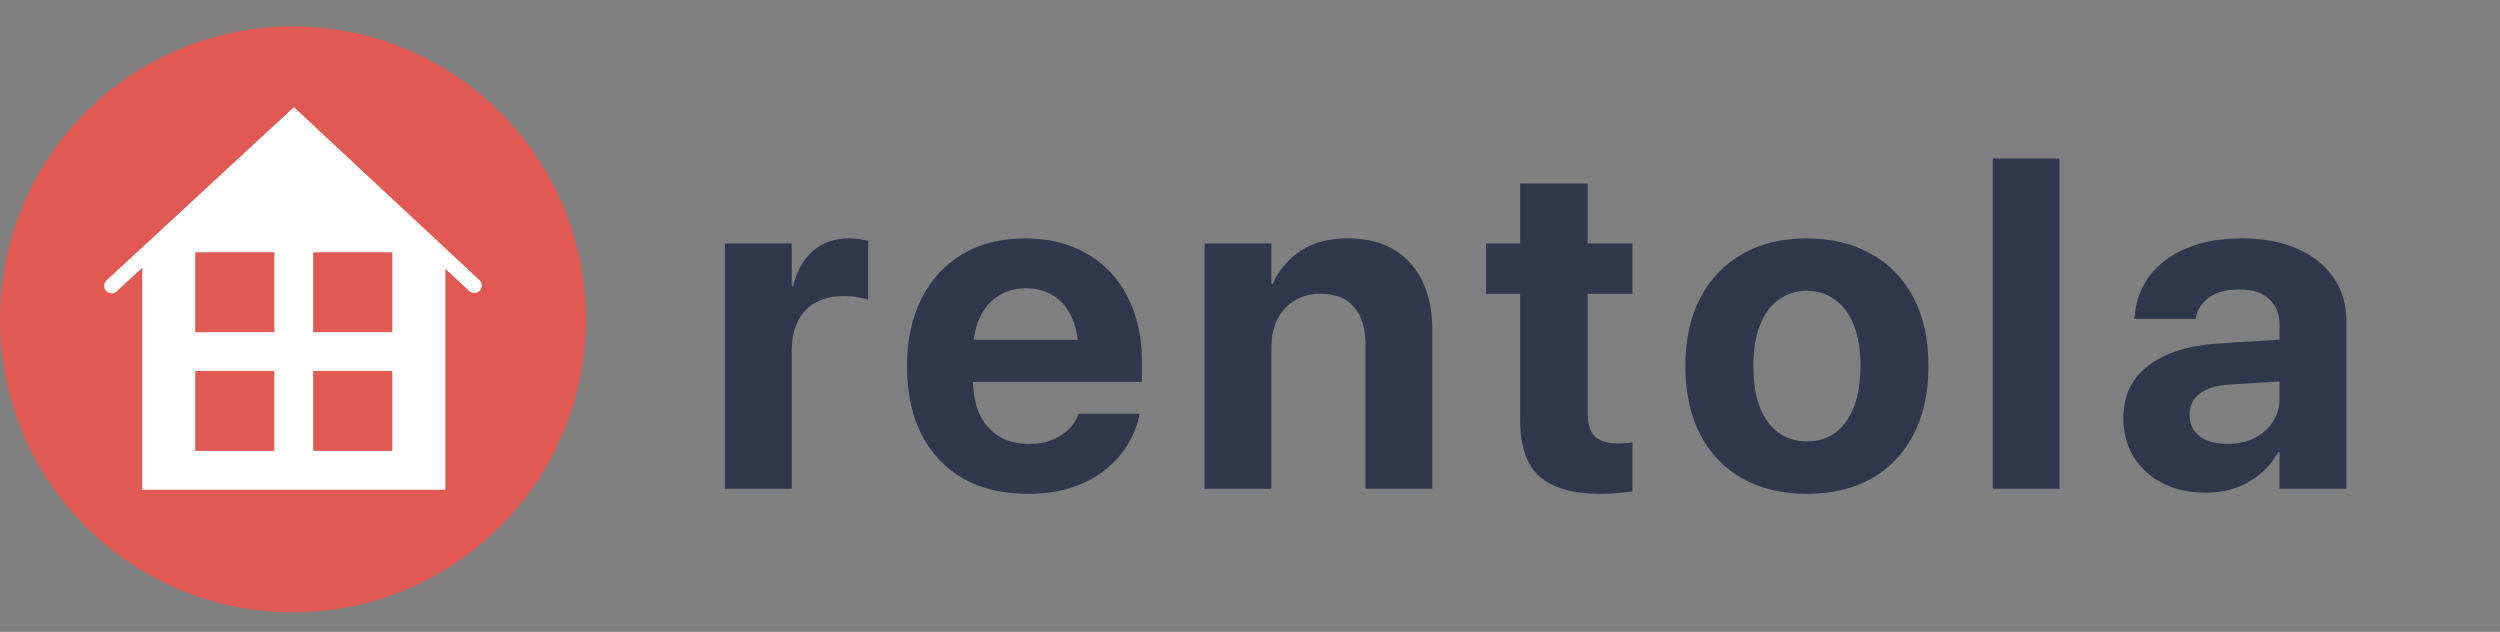 <svg width="273" height="69" viewBox="0 0 273 69" fill="none" xmlns="http://www.w3.org/2000/svg">
<rect x="0" y="0" width="273" height="69" fill="#808080" stroke="none"/>
<circle cx="31.992" cy="34.875" r="31.992" fill="#E05952"/>
<path fill-rule="evenodd" clip-rule="evenodd" d="M11.589 31.771C11.283 31.441 11.304 30.925 11.634 30.619L32.097 11.702L33.302 12.831L52.351 30.58C52.681 30.886 52.701 31.401 52.395 31.732C52.09 32.062 51.574 32.083 51.243 31.777L48.629 29.357V53.478H15.53V29.238L12.741 31.817C12.41 32.122 11.895 32.102 11.589 31.771ZM21.318 36.273V27.549H29.96L29.96 36.273H21.318ZM34.199 36.273V27.549H42.84V36.273H34.199ZM21.318 40.513H29.96V49.238H21.318V40.513ZM34.199 40.513V49.238H42.84V40.513H34.199Z" fill="white"/>
<path d="M79.156 53.375H86.454V38.379C86.454 37.079 86.679 35.979 87.129 35.08C87.579 34.18 88.228 33.496 89.078 33.03C89.928 32.563 90.953 32.33 92.153 32.33C92.686 32.33 93.186 32.372 93.652 32.455C94.119 32.522 94.502 32.613 94.802 32.73V26.307C94.535 26.223 94.219 26.157 93.852 26.107C93.486 26.057 93.102 26.032 92.702 26.032C91.136 26.032 89.828 26.49 88.778 27.406C87.729 28.323 87.004 29.606 86.604 31.255H86.454V26.581H79.156V53.375ZM112.22 53.925C114.136 53.925 115.802 53.675 117.218 53.175C118.651 52.675 119.859 52.009 120.842 51.175C121.842 50.342 122.634 49.426 123.217 48.426C123.8 47.426 124.192 46.435 124.392 45.452L124.467 45.177H117.768L117.718 45.327C117.552 45.827 117.235 46.318 116.768 46.802C116.302 47.285 115.702 47.685 114.969 48.001C114.236 48.318 113.369 48.476 112.37 48.476C111.103 48.476 110.012 48.201 109.095 47.651C108.179 47.085 107.471 46.277 106.971 45.227C106.488 44.177 106.246 42.911 106.246 41.428V38.604C106.246 37.071 106.488 35.779 106.971 34.73C107.471 33.663 108.154 32.855 109.02 32.305C109.903 31.755 110.912 31.48 112.045 31.48C113.178 31.48 114.169 31.747 115.019 32.28C115.885 32.813 116.56 33.613 117.043 34.68C117.527 35.729 117.768 37.037 117.768 38.604V41.403L121.242 37.104H102.622V41.703H124.692V39.453C124.692 36.754 124.167 34.396 123.117 32.38C122.084 30.364 120.609 28.806 118.693 27.706C116.793 26.59 114.536 26.032 111.92 26.032C109.304 26.032 107.029 26.607 105.096 27.756C103.18 28.889 101.689 30.506 100.622 32.605C99.573 34.688 99.048 37.154 99.048 40.003V40.028C99.048 42.878 99.573 45.344 100.622 47.426C101.689 49.509 103.205 51.117 105.171 52.25C107.138 53.367 109.487 53.925 112.22 53.925ZM131.537 53.375H138.835V37.979C138.835 36.796 139.052 35.763 139.485 34.88C139.935 33.996 140.56 33.313 141.359 32.83C142.159 32.33 143.101 32.08 144.184 32.08C145.817 32.08 147.041 32.563 147.858 33.53C148.691 34.48 149.108 35.829 149.108 37.579V53.375H156.406V36.079C156.406 32.93 155.598 30.472 153.981 28.706C152.382 26.923 150.107 26.032 147.158 26.032C145.142 26.032 143.451 26.473 142.084 27.356C140.718 28.239 139.685 29.448 138.985 30.98H138.835V26.581H131.537V53.375ZM174.748 53.925C175.515 53.925 176.19 53.892 176.773 53.825C177.373 53.775 177.873 53.717 178.272 53.65V48.301C178.056 48.335 177.823 48.368 177.573 48.401C177.323 48.418 177.031 48.426 176.698 48.426C175.598 48.426 174.765 48.185 174.198 47.701C173.649 47.202 173.374 46.327 173.374 45.077V32.08H178.272V26.581H173.374V20.033H166V26.581H162.276V32.08H166V45.877C166 48.743 166.717 50.801 168.15 52.05C169.583 53.3 171.782 53.925 174.748 53.925ZM197.315 53.925C200.014 53.925 202.355 53.375 204.338 52.275C206.321 51.159 207.854 49.559 208.937 47.476C210.037 45.394 210.587 42.894 210.587 39.978V39.928C210.587 37.029 210.037 34.546 208.937 32.48C207.837 30.397 206.288 28.806 204.288 27.706C202.305 26.59 199.973 26.032 197.29 26.032C194.624 26.032 192.299 26.59 190.317 27.706C188.334 28.823 186.792 30.422 185.693 32.505C184.593 34.571 184.043 37.046 184.043 39.928V39.978C184.043 42.878 184.585 45.369 185.668 47.451C186.751 49.534 188.284 51.134 190.267 52.25C192.249 53.367 194.599 53.925 197.315 53.925ZM197.34 48.201C196.14 48.201 195.099 47.885 194.216 47.252C193.332 46.602 192.649 45.669 192.166 44.452C191.7 43.219 191.466 41.728 191.466 39.978V39.928C191.466 38.195 191.708 36.721 192.191 35.504C192.674 34.288 193.349 33.363 194.216 32.73C195.099 32.08 196.123 31.755 197.29 31.755C198.473 31.755 199.506 32.08 200.389 32.73C201.272 33.363 201.955 34.288 202.439 35.504C202.922 36.721 203.163 38.195 203.163 39.928V39.978C203.163 41.728 202.922 43.219 202.439 44.452C201.972 45.669 201.297 46.602 200.414 47.252C199.548 47.885 198.523 48.201 197.34 48.201ZM217.607 53.375H224.905V17.309H217.607V53.375ZM240.873 53.8C242.056 53.8 243.148 53.625 244.147 53.275C245.147 52.908 246.039 52.4 246.822 51.75C247.622 51.084 248.271 50.292 248.771 49.376H248.921V53.375H256.219V35.005C256.219 33.205 255.745 31.63 254.795 30.281C253.862 28.931 252.545 27.89 250.846 27.156C249.146 26.407 247.138 26.032 244.822 26.032C242.473 26.032 240.44 26.398 238.724 27.131C237.024 27.848 235.691 28.848 234.725 30.131C233.775 31.414 233.233 32.88 233.1 34.53L233.075 34.83H239.748L239.798 34.605C239.982 33.738 240.473 33.022 241.273 32.455C242.073 31.889 243.156 31.605 244.522 31.605C245.955 31.605 247.047 31.955 247.796 32.655C248.546 33.338 248.921 34.271 248.921 35.454V43.577C248.921 44.511 248.671 45.352 248.171 46.102C247.688 46.835 247.013 47.418 246.147 47.851C245.297 48.268 244.331 48.476 243.248 48.476C241.981 48.476 240.973 48.201 240.223 47.651C239.474 47.085 239.099 46.31 239.099 45.327V45.277C239.099 44.327 239.465 43.569 240.198 43.002C240.932 42.419 241.998 42.086 243.398 42.003L252.745 41.403V36.854L242.298 37.504C238.982 37.721 236.416 38.529 234.6 39.928C232.783 41.311 231.875 43.219 231.875 45.652V45.702C231.875 47.268 232.25 48.668 233 49.901C233.767 51.117 234.825 52.075 236.174 52.775C237.524 53.458 239.09 53.8 240.873 53.8Z" fill="#31374D"/>
</svg>
